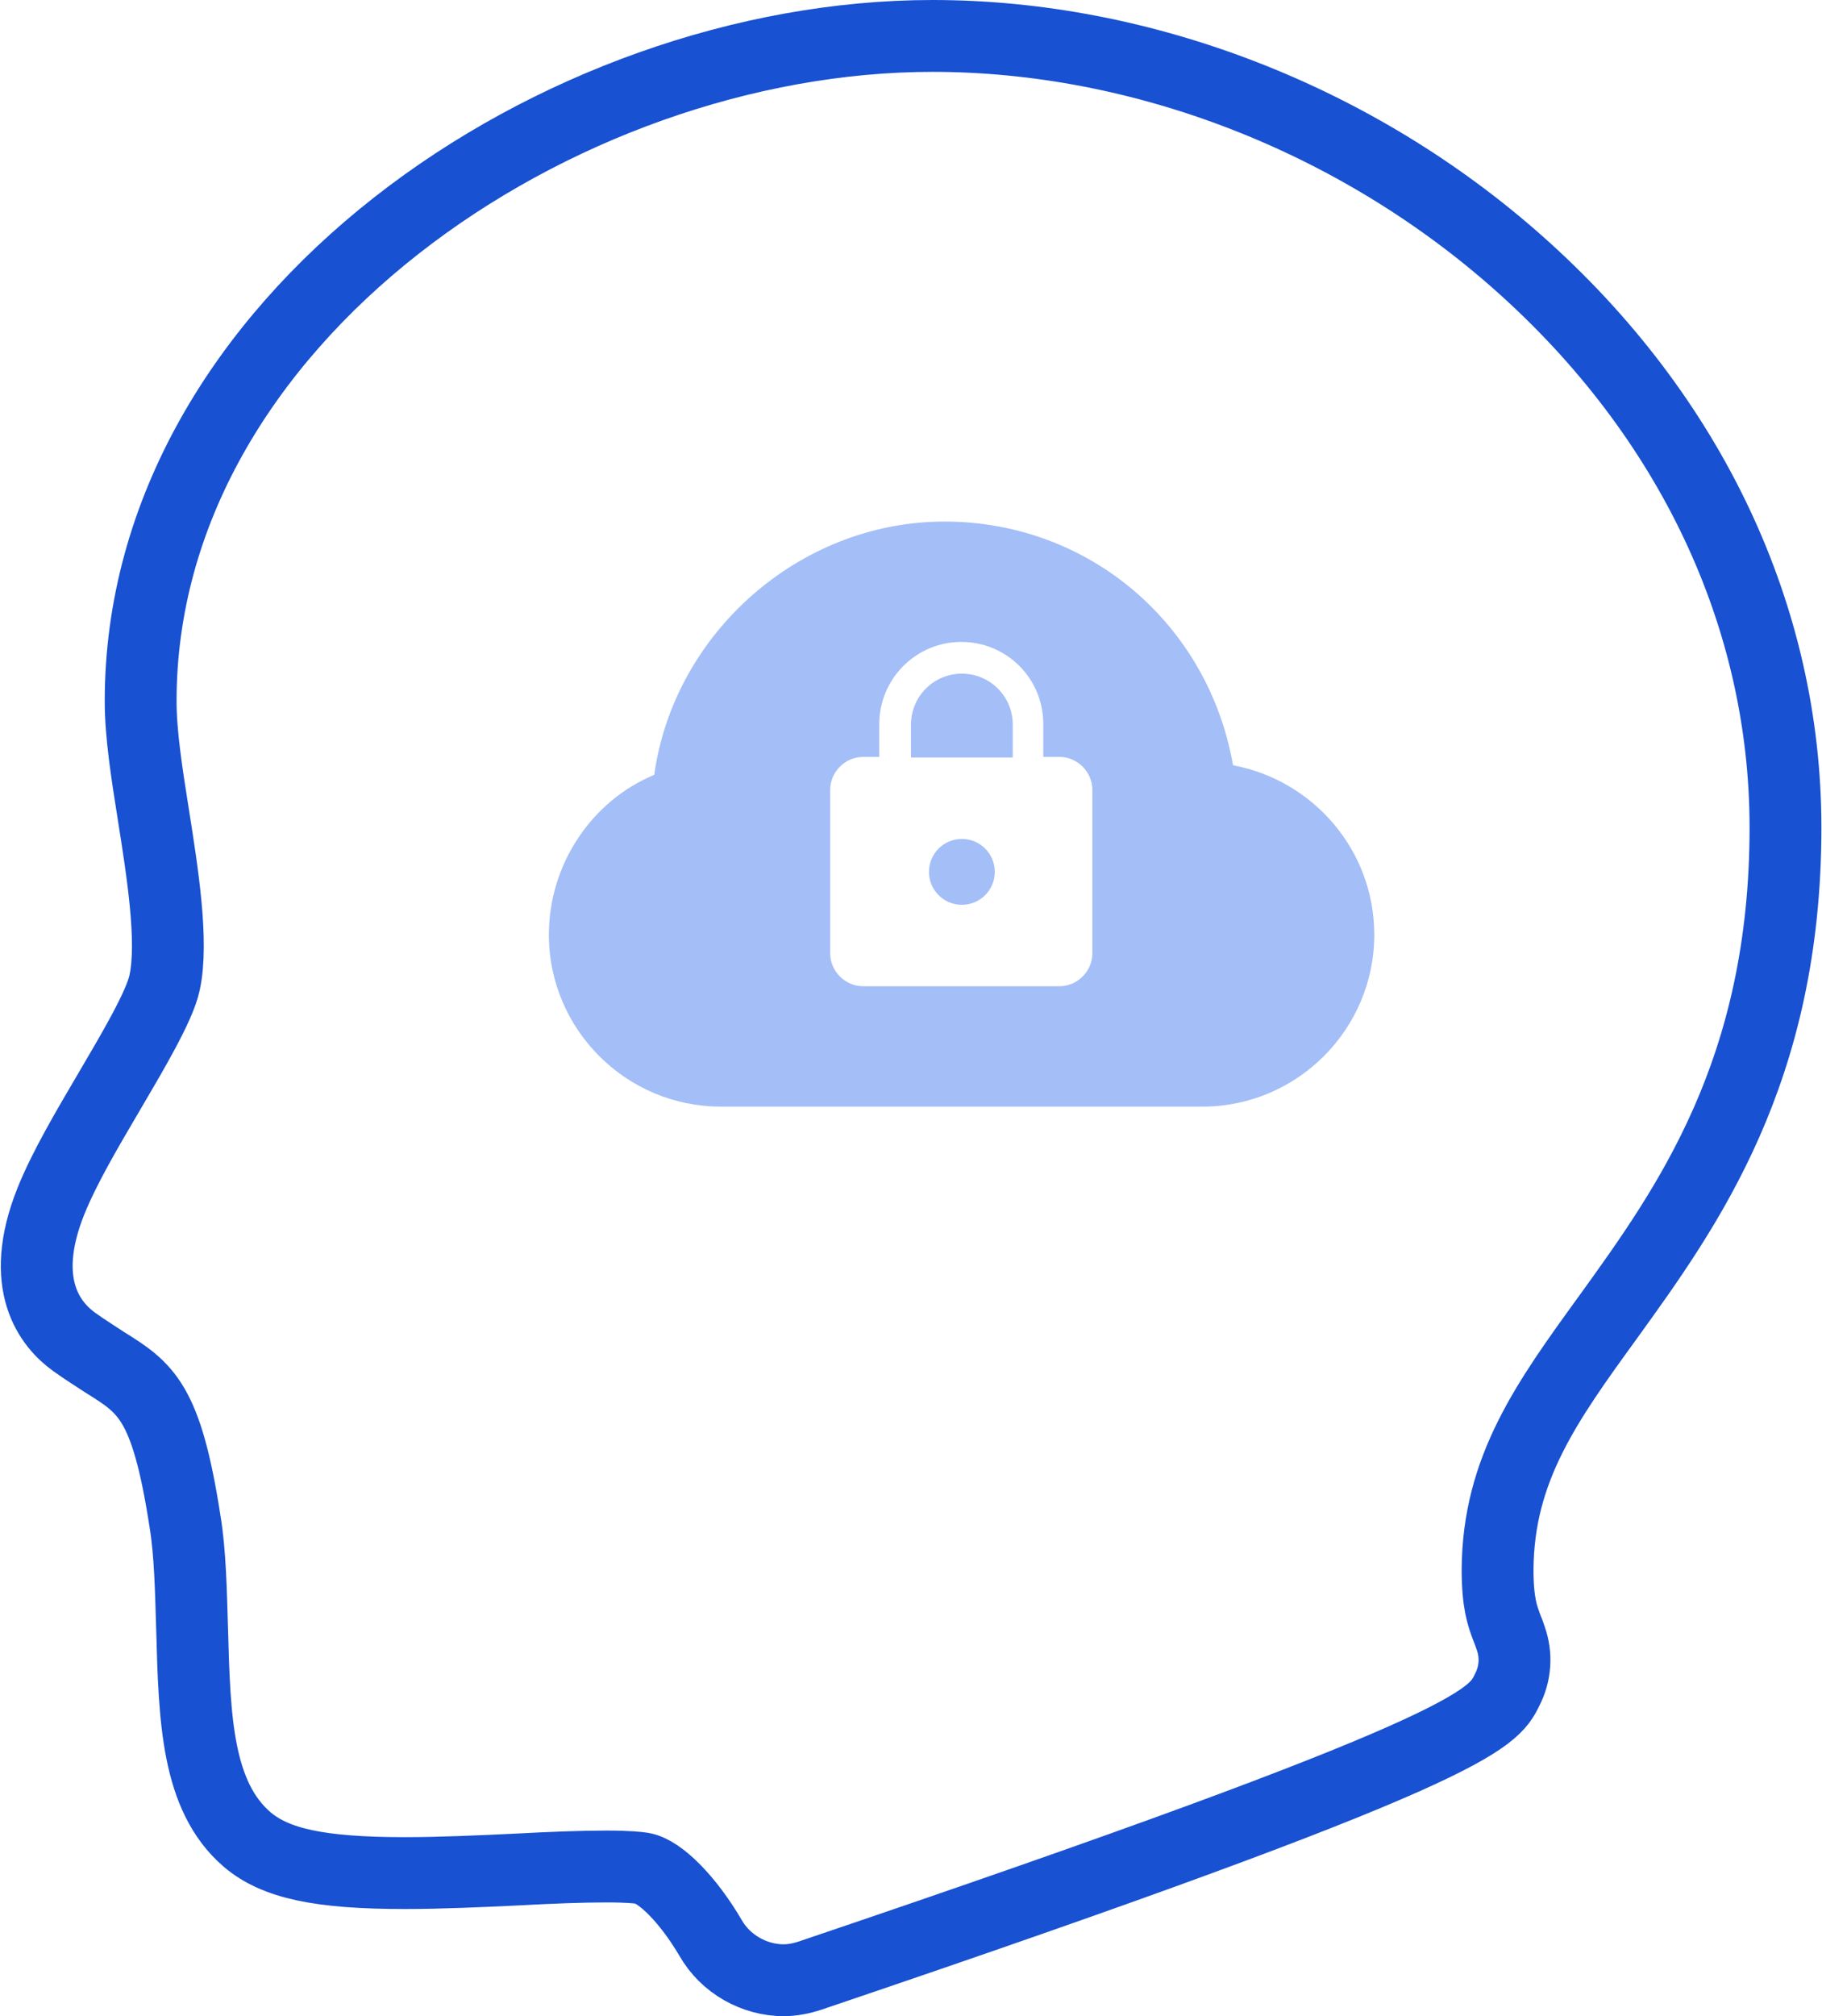 <?xml version="1.0" encoding="UTF-8"?> <svg xmlns="http://www.w3.org/2000/svg" id="b" width="30.44" height="33.67" viewBox="0 0 30.44 33.67"><g id="c"><path d="M13.1,33.07c-.5,0-.98-.27-1.23-.71-.37-.63-.84-1.11-1.14-1.16-.06-.01-.23-.03-.6-.03-.41,0-.93.02-1.48.05-.63.03-1.29.06-1.89.06-1.42,0-2.16-.16-2.63-.56-.84-.72-.88-2.01-.92-3.5-.02-.63-.03-1.28-.12-1.82-.31-2-.65-2.22-1.34-2.65-.15-.1-.33-.21-.51-.34-.39-.28-.95-.95-.39-2.35.23-.57.61-1.21.98-1.84.37-.63.84-1.42.92-1.81.15-.69-.04-1.87-.19-2.82-.11-.69-.21-1.34-.21-1.87C2.34,5.35,9.33.6,15.58.6c3.51,0,7.09,1.39,9.8,3.8,2.87,2.55,4.45,5.9,4.45,9.42,0,4.07-1.64,6.34-2.96,8.17-1.03,1.42-1.84,2.54-1.85,4.22,0,.56.08.77.15.96.03.07.05.13.07.19.1.28.08.59-.06.86-.24.49-.49,1-11.64,4.77-.15.05-.3.08-.46.08Z" fill="none" stroke="#1851d1" stroke-miterlimit="10" stroke-width="1.2"></path><circle cx="16.07" cy="14.56" r=".55" fill="#a4bef7"></circle><path d="M16.07,11.25c-.47,0-.85.38-.85.85v.55h1.7v-.55c0-.47-.38-.85-.85-.85Z" fill="#a4bef7"></path><path d="M20.6,12.78c-.41-2.35-2.4-4.07-4.82-4.07s-4.52,1.86-4.85,4.23c-1.04.43-1.76,1.49-1.76,2.67,0,1.58,1.29,2.87,2.87,2.87h8.05c1.58,0,2.87-1.29,2.87-2.87,0-1.41-1.02-2.58-2.36-2.83ZM18.25,15.92c0,.3-.25.55-.55.55h-3.28c-.3,0-.55-.25-.55-.55v-2.73c0-.3.25-.55.55-.55h.27v-.55c0-.75.61-1.37,1.37-1.37s1.37.61,1.37,1.37v.55h.27c.3,0,.55.25.55.55v2.73Z" fill="#a4bef7"></path></g></svg> 